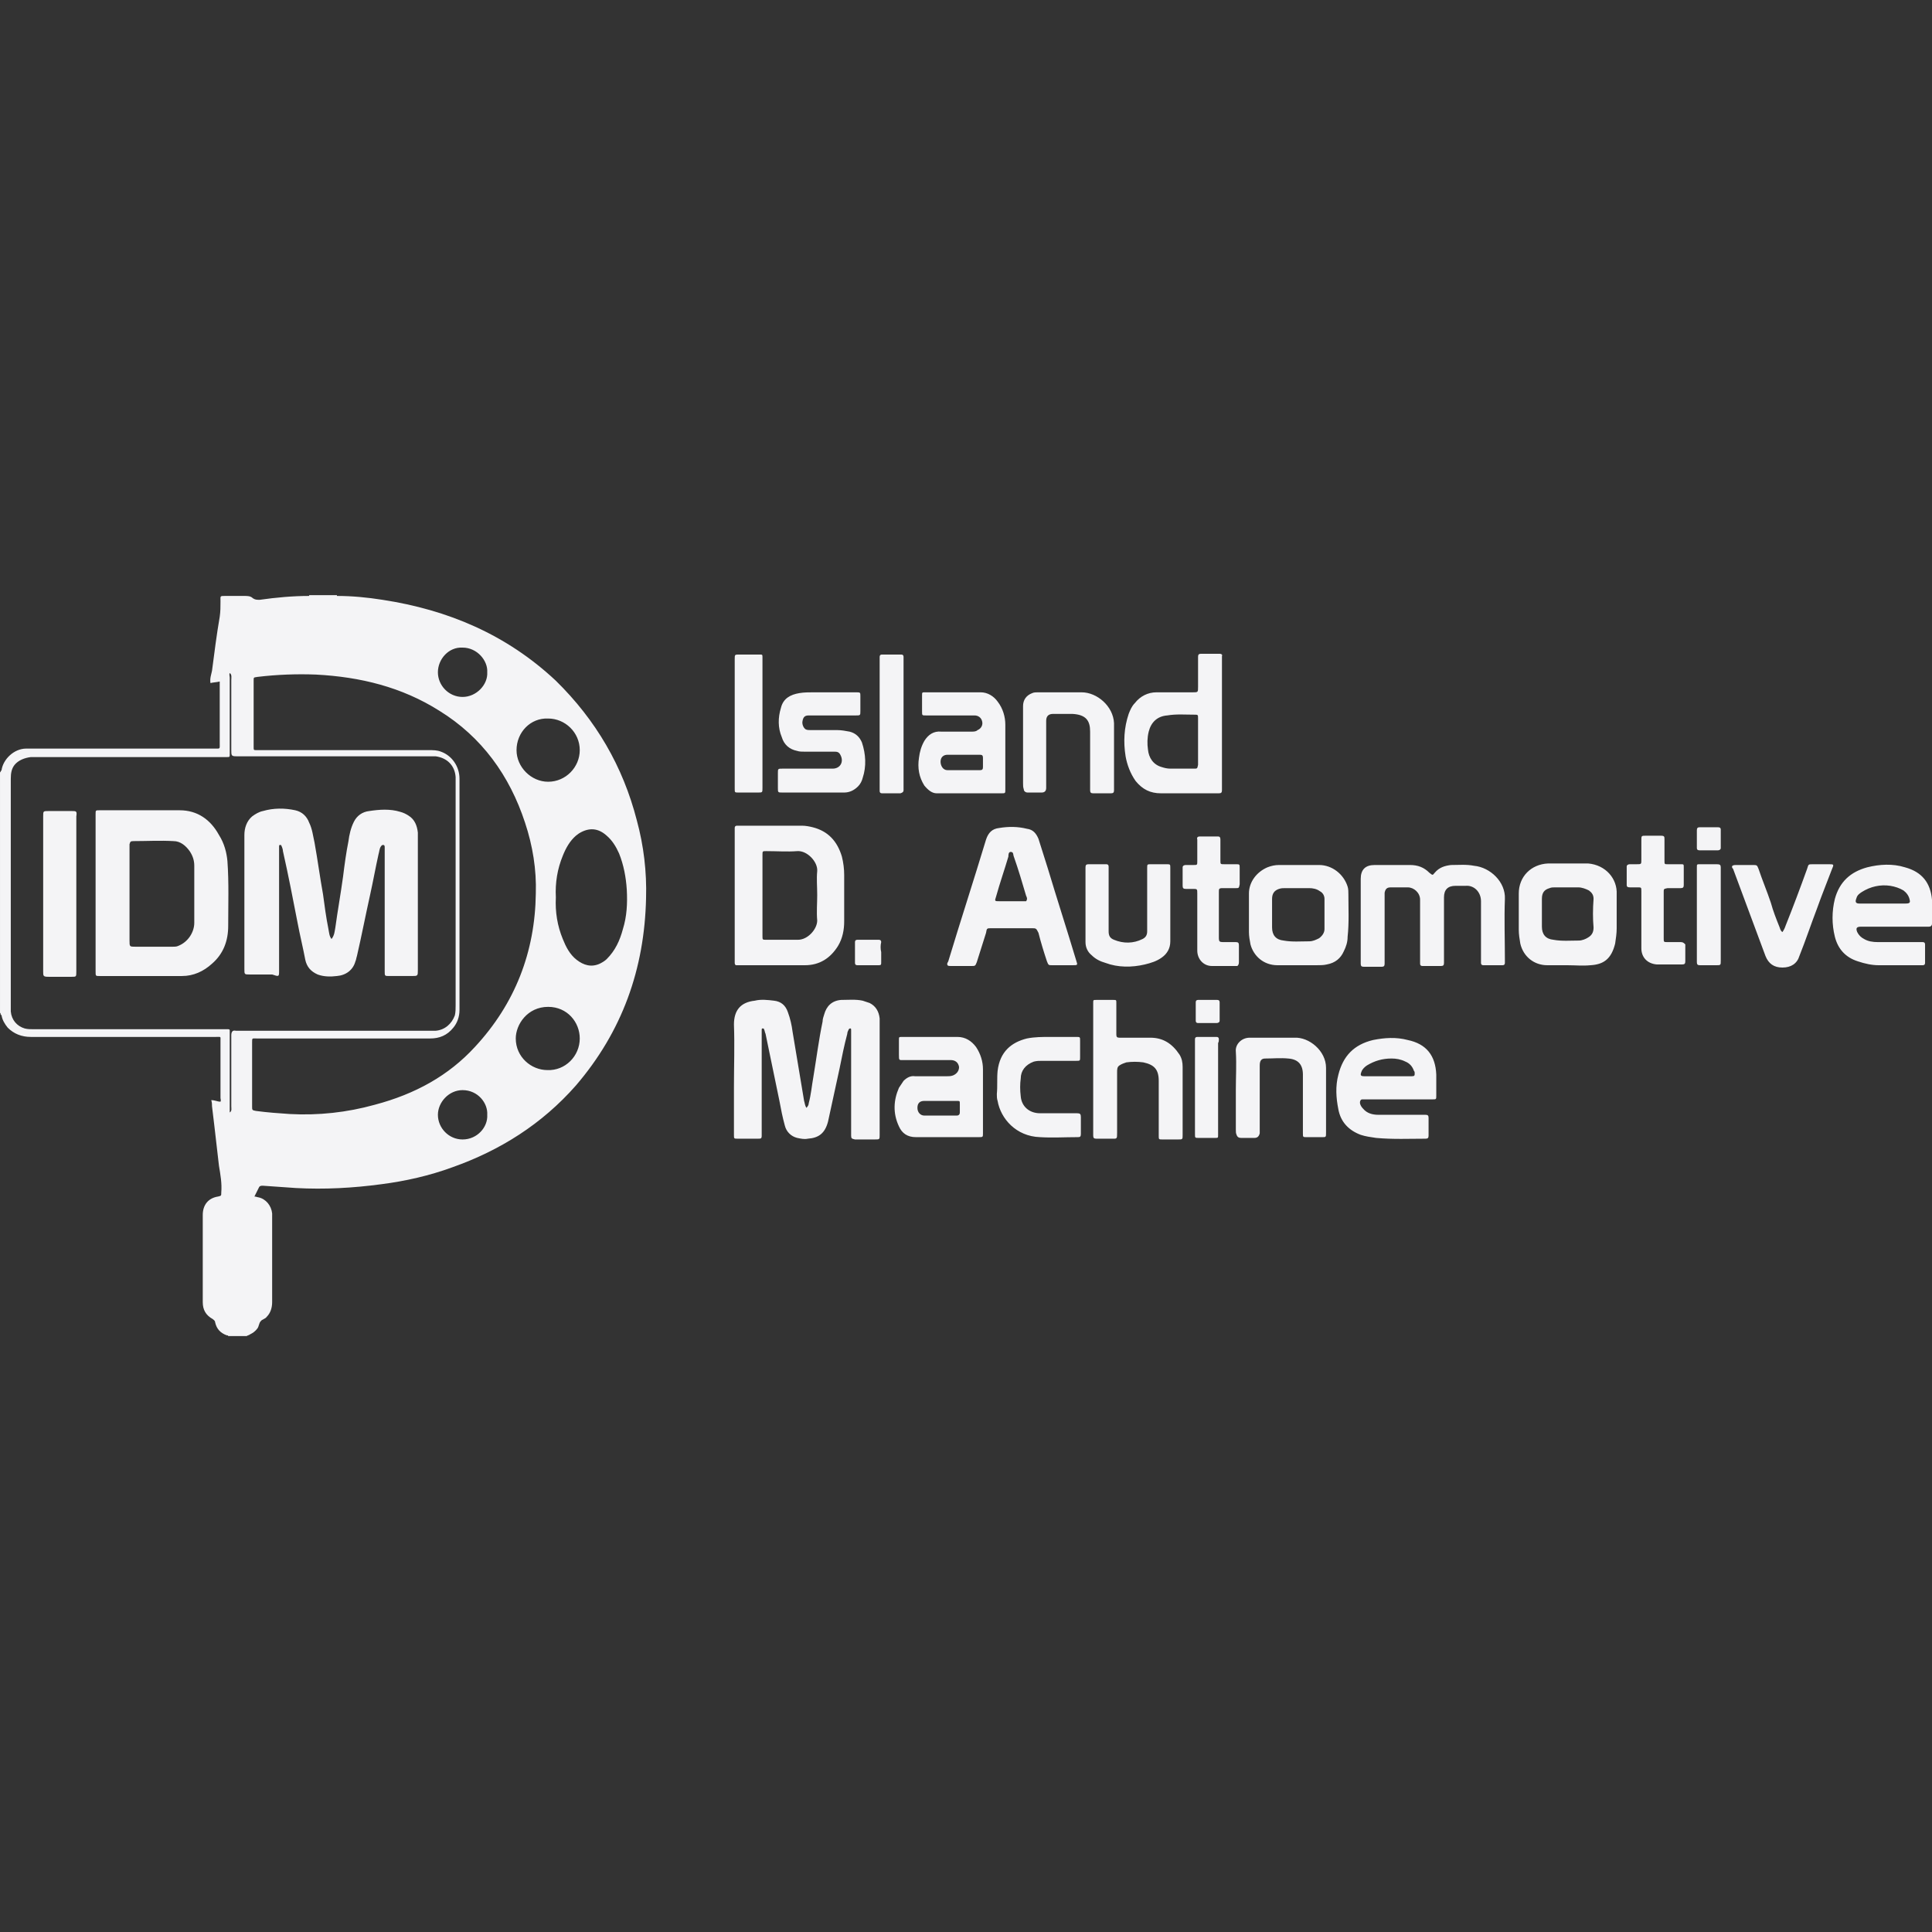 <?xml version="1.0" encoding="utf-8"?>
<!-- Generator: Adobe Illustrator 27.9.0, SVG Export Plug-In . SVG Version: 6.00 Build 0)  -->
<svg version="1.1" id="Layer_1" xmlns:ns6="&#38;ns_ai;"
	 xmlns="http://www.w3.org/2000/svg" xmlns:xlink="http://www.w3.org/1999/xlink" x="0px" y="0px" viewBox="0 0 250.6 250.6"
	 style="enable-background:new 0 0 250.6 250.6;" xml:space="preserve">
<rect x="0" y="0" width="250.6" height="250.6" fill="#333333" stroke="none"/>
<style type="text/css">
	.st0{fill:#F4F4F6;}
</style>
<path class="st0" d="M195.2,116.6c-0.1,2.6,0,5.3,0,7.9c0,0.1,0,0.3,0,0.4c0,0.2-0.1,0.3-0.3,0.3c-0.8,0-1.6,0-2.5,0
	c-0.2,0-0.3-0.1-0.3-0.3c0-0.2,0-0.3,0-0.5c0-2.5,0-5,0-7.5c0-1.2-0.9-2.1-2-2c-0.4,0-0.9,0-1.3,0c-1,0-1.5,0.5-1.5,1.5
	c0,2.7,0,5.3,0,8c0,0.2,0,0.3,0,0.5c0,0.3-0.1,0.4-0.4,0.4c-0.8,0-1.6,0-2.4,0c-0.2,0-0.3-0.1-0.3-0.3c0-0.4,0-0.8,0-1.2
	c0-2.4,0-4.7,0-7.1c0-0.9-0.8-1.6-1.6-1.6c-0.7,0-1.5,0-2.2,0c-0.5,0-0.7,0.2-0.8,0.7c0,0.2,0,0.3,0,0.5c0,2.8,0,5.5,0,8.3
	c0,0.1,0,0.3,0,0.4c0,0.3-0.1,0.4-0.4,0.4c-0.8,0-1.5,0-2.3,0c-0.3,0-0.4-0.1-0.4-0.4c0-0.9,0-1.8,0-2.8c0-1,0-1.9,0-2.9
	c0-1.8,0-3.5,0-5.3c0-1.2,0.6-1.8,1.8-1.8c1.5,0,3.1,0,4.6,0c1,0,1.8,0.3,2.5,1c0.4,0.3,0.4,0.4,0.7,0c0.6-0.7,1.3-0.9,2.1-1
	c1,0,2-0.1,3,0.1C193.3,112.5,195.3,114.4,195.2,116.6z M148.5,125.1c0.8-0.2,1.5-0.4,2.2-0.9c0.7-0.5,1.1-1.2,1.1-2.1
	c0-1.5,0-3.1,0-4.6c0-1.6,0-3.2,0-4.9c0-0.5,0-0.5-0.5-0.5c-0.7,0-1.3,0-2,0c-0.5,0-0.5,0-0.5,0.5c0,0.1,0,0.2,0,0.3
	c0,2.6,0,5.3,0,7.9c0,0.5-0.2,0.8-0.6,1c-1.2,0.6-2.5,0.6-3.7,0.1c-0.5-0.2-0.7-0.5-0.7-1.1c0-2.7,0-5.3,0-8c0-0.1,0-0.3,0-0.4
	c0-0.2-0.1-0.3-0.3-0.3c-0.8,0-1.5,0-2.3,0c-0.3,0-0.4,0.1-0.4,0.4c0,0.1,0,0.3,0,0.4c0,2.5,0,5,0,7.5c0,0.6,0,1.2,0,1.8
	c0,0.7,0.3,1.3,0.8,1.7c0.5,0.5,1.1,0.8,1.8,1C145,125.5,146.8,125.5,148.5,125.1z M237.2,112.1c-0.7,0-1.3,0-2,0
	c-0.7,0-0.6,0-0.8,0.6c-0.9,2.5-1.8,4.9-2.8,7.4c-0.1,0.3-0.2,0.5-0.4,0.8c-0.3-0.2-0.3-0.5-0.4-0.7c-0.4-1-0.8-2-1.1-3.1
	c-0.5-1.5-1.1-2.9-1.6-4.4c-0.2-0.5-0.2-0.5-0.8-0.5c-0.7,0-1.4,0-2.1,0c-0.2,0-0.3,0-0.5,0.1c-0.1,0.2,0,0.3,0.1,0.4
	c1.4,3.8,2.8,7.5,4.2,11.3c0.4,1,1.1,1.5,2.2,1.5c1.1,0,1.9-0.5,2.2-1.5c0.8-2,1.5-4.1,2.3-6.2c0.6-1.7,1.3-3.4,1.9-5
	C237.9,112.1,237.9,112.1,237.2,112.1z M218,122.2c-0.6,0-1.1,0-1.7,0c-0.5,0-0.5,0-0.5-0.5c0-2,0-4,0-6c0-0.4,0-0.4,0.5-0.5
	c0.6,0,1.1,0,1.7,0c0.3,0,0.4-0.1,0.4-0.4c0-0.8,0-1.5,0-2.3c0-0.4,0-0.4-0.4-0.4c-0.6,0-1.1,0-1.7,0c-0.4,0-0.4,0-0.4-0.5
	c0-0.9,0-1.8,0-2.7c0-0.4,0-0.5-0.5-0.5c-0.6,0-1.3,0-1.9,0c-0.6,0-0.6,0-0.6,0.6c0,0.8,0,1.6,0,2.5c0,0.6,0,0.6-0.6,0.6
	c-0.3,0-0.6,0-0.9,0c-0.2,0-0.4,0.1-0.4,0.3c0,0.8,0,1.6,0,2.4c0,0.2,0.1,0.3,0.4,0.3c0.3,0,0.6,0,1,0c0.5,0,0.5,0,0.5,0.5
	c0,1.2,0,2.5,0,3.7c0,1.2,0,2.4,0,3.7c0,1.2,0.8,2,2,2.1c1.1,0,2.2,0,3.3,0c0.3,0,0.4-0.1,0.4-0.4c0-0.7,0-1.5,0-2.2
	C218.4,122.3,218.3,122.2,218,122.2z M160.7,124.8c0-0.7,0-1.5,0-2.2c0-0.3-0.1-0.4-0.4-0.4c-0.6,0-1.1,0-1.7,0
	c-0.4,0-0.5-0.1-0.5-0.5c0-2,0-4,0-6c0-0.4,0-0.5,0.5-0.5c0.6,0,1.1,0,1.7,0c0.4,0,0.4,0,0.5-0.5c0-0.7,0-1.4,0-2.1
	c0-0.5,0-0.5-0.5-0.5c-0.5,0-1,0-1.5,0c-0.5,0-0.5,0-0.5-0.5c0-0.9,0-1.8,0-2.7c0-0.3-0.1-0.4-0.3-0.4c-0.8,0-1.6,0-2.4,0
	c-0.2,0-0.4,0.1-0.3,0.4c0,0.1,0,0.3,0,0.4c0,0.8,0,1.6,0,2.4c0,0.5,0,0.5-0.5,0.5c-0.3,0-0.7,0-1,0c-0.2,0-0.4,0.1-0.4,0.3
	c0,0.8,0,1.6,0,2.4c0,0.3,0.1,0.4,0.4,0.4c0.3,0,0.6,0,0.9,0c0.6,0,0.6,0,0.6,0.6c0,1.2,0,2.4,0,3.7c0,1.2,0,2.5,0,3.7
	c0,1.1,0.8,2,1.9,2c1.1,0,2.2,0,3.3,0C160.6,125.2,160.7,125.1,160.7,124.8z M222.7,112.1c-0.7,0-1.5,0-2.2,0c-0.4,0-0.4,0-0.4,0.4
	c0,0.1,0,0.3,0,0.4c0,3.4,0,6.8,0,10.2c0,0.6,0,1.1,0,1.7c0,0.3,0.1,0.4,0.4,0.4c0.7,0,1.4,0,2.1,0c0.6,0,0.6,0,0.6-0.6c0-2,0-4,0-6
	c0-0.8,0-1.6,0-2.4c0-1.2,0-2.4,0-3.7C223.2,112.2,223.1,112.1,222.7,112.1z M220.5,110.3c0.8,0,1.6,0,2.3,0c0.2,0,0.4-0.1,0.4-0.3
	c0-0.8,0-1.6,0-2.4c0-0.2-0.1-0.3-0.4-0.3c-0.8,0-1.6,0-2.3,0c-0.3,0-0.4,0.1-0.4,0.4c0,0.4,0,0.8,0,1.1c0,0.4,0,0.8,0,1.2
	C220.1,110.2,220.2,110.3,220.5,110.3z M114.1,132.1c-0.1-0.9-0.5-1.6-1.3-2c-0.3-0.1-0.6-0.2-0.9-0.3c-0.9-0.2-1.9-0.1-2.8-0.1
	c-1.2,0.1-1.9,0.8-2.2,1.9c-0.1,0.3-0.2,0.6-0.2,0.9c-0.5,2.4-0.8,4.8-1.2,7.2c-0.2,1.1-0.3,2.3-0.6,3.4c0,0.2-0.1,0.4-0.3,0.6
	c-0.2-0.3-0.2-0.6-0.3-0.9c-0.5-3-1-6-1.5-9c-0.1-0.8-0.3-1.7-0.6-2.5c-0.3-0.9-0.9-1.4-1.8-1.5c-0.8-0.1-1.7-0.2-2.5,0
	c-1.8,0.2-2.7,1.2-2.7,3.1c0.1,2.7,0,5.4,0,8.1c0,2.1,0,4.2,0,6.2c0,0.5,0,0.5,0.5,0.5c0.9,0,1.8,0,2.6,0c0.4,0,0.5,0,0.5-0.4
	c0-0.1,0-0.3,0-0.4c0-4.3,0-8.5,0-12.8c0-0.2,0-0.3,0-0.5c0-0.1,0-0.2,0.1-0.2c0.1,0,0.2,0,0.2,0.1c0.1,0.2,0.1,0.4,0.2,0.6
	c0.6,2.9,1.2,5.8,1.8,8.7c0.2,1.1,0.4,2.1,0.7,3.2c0.2,0.8,0.8,1.4,1.6,1.6c0.5,0.1,0.9,0.2,1.4,0.1c1.4-0.1,2.2-0.7,2.6-2.2
	c0.5-2.3,1-4.6,1.5-6.9c0.3-1.5,0.6-3,1-4.5c0-0.2,0.1-0.4,0.2-0.6c0.1-0.1,0.1-0.1,0.2-0.1c0.1,0,0.1,0.1,0.1,0.2
	c0,0.2,0,0.4,0,0.6c0,4.2,0,8.4,0,12.7c0,0.1,0,0.3,0,0.4c0,0.4,0.1,0.4,0.5,0.5c0.9,0,1.7,0,2.6,0c0.6,0,0.6,0,0.6-0.6
	c0-0.1,0-0.1,0-0.2c0-4.8,0-9.5,0-14.3C114.1,132.4,114.1,132.2,114.1,132.1z M149.2,134.6c-1.3,0-2.7,0-4,0c-0.3,0-0.4-0.1-0.4-0.4
	c0-0.3,0-0.7,0-1c0-1,0-2.1,0-3.1c0-0.4,0-0.4-0.4-0.4c-0.7,0-1.5,0-2.2,0c-0.4,0-0.4,0-0.4,0.4c0,0.1,0,0.2,0,0.3
	c0,2.7,0,5.5,0,8.2c0,2.8,0,5.5,0,8.3c0,0.1,0,0.3,0,0.4c0,0.3,0.1,0.4,0.4,0.4c0.6,0,1.3,0,1.9,0c0.8,0,0.8,0.1,0.8-0.8
	c0-2.6,0-5.2,0-7.8c0-0.4,0-0.7,0.3-0.9c0.3-0.2,0.6-0.3,0.9-0.4c0.7-0.1,1.5-0.1,2.2,0c1.4,0.3,2,0.9,2,2.4c0,1.6,0,3.1,0,4.7
	c0,0.8,0,1.6,0,2.4c0,0.5,0,0.5,0.5,0.5c0.7,0,1.3,0,2,0c0.6,0,0.6,0,0.6-0.6c0-2.9,0-5.9,0-8.8c0-0.6-0.1-1.1-0.4-1.6
	C152,135.3,150.8,134.6,149.2,134.6z M167.9,134.6c-1.9,0-3.9,0-5.8,0c-1.1,0-1.9,0.9-1.8,1.8c0.1,1.7,0,3.3,0,5c0,1.7,0,3.4,0,5.1
	c0,0.3,0,0.5,0.1,0.7c0.1,0.3,0.3,0.4,0.6,0.4c0.6,0,1.1,0,1.7,0c0.4,0,0.6-0.2,0.7-0.6c0-0.2,0-0.4,0-0.6c0-2.7,0-5.5,0-8.2
	c0-0.6,0.2-0.9,0.7-0.9c1,0,2-0.1,3,0c1.3,0.1,1.9,0.8,1.9,2.1c0,0.9,0,1.8,0,2.7c0,1.6,0,3.3,0,4.9c0,0.5,0,0.5,0.5,0.5
	c0.7,0,1.3,0,2,0c0.5,0,0.5,0,0.5-0.6c0-2.8,0-5.6,0-8.4C172,136.3,169.8,134.5,167.9,134.6z M134.1,137.7c0.4-0.1,0.7-0.1,1.1-0.1
	c1.5,0,2.9,0,4.4,0c0.5,0,0.5,0,0.5-0.5c0-0.7,0-1.4,0-2.1c0-0.5,0-0.5-0.5-0.5c-0.8,0-1.7,0-2.5,0c-0.3,0-0.6,0-0.9,0
	c-1,0-2,0-3,0.2c-2,0.5-3.5,1.7-3.8,4.2c-0.1,1,0,2-0.1,3c0,0.3,0,0.6,0.1,0.9c0.4,2.3,2.4,4.6,5.5,4.7c1.6,0.1,3.2,0,4.8,0
	c0.4,0,0.5,0,0.5-0.5c0-0.7,0-1.4,0-2.1c0-0.4-0.1-0.5-0.5-0.5c-0.1,0-0.2,0-0.3,0c-1.5,0-3,0-4.5,0c-1.4,0-2.4-0.9-2.5-2.2
	c-0.1-0.8-0.1-1.6,0-2.3C132.4,138.9,133,138.1,134.1,137.7z M158.1,134.8c0-0.2-0.1-0.3-0.3-0.3c-0.8,0-1.6,0-2.5,0
	c-0.2,0-0.3,0.1-0.3,0.3c0,0.1,0,0.3,0,0.4c0,1.9,0,3.9,0,5.8c0,0.7,0,1.4,0,2.1c0,1.3,0,2.7,0,4c0,0.5,0,0.5,0.5,0.5
	c0.7,0,1.4,0,2.1,0c0.4,0,0.4,0,0.4-0.4c0-0.1,0-0.2,0-0.2c0-3.9,0-7.8,0-11.7C158.1,135.1,158.1,135,158.1,134.8z M157.8,132.7
	c0.2,0,0.4-0.1,0.4-0.3c0-0.8,0-1.6,0-2.4c0-0.2-0.1-0.3-0.3-0.3c-0.8,0-1.6,0-2.5,0c-0.2,0-0.3,0.1-0.3,0.3c0,0.8,0,1.6,0,2.4
	c0,0.2,0.1,0.3,0.3,0.3c0.4,0,0.8,0,1.2,0c0,0,0,0,0,0C157,132.7,157.4,132.7,157.8,132.7z M101.5,102.8c1.3,0,2.6,0,4,0
	c1.3,0,2.7,0,4,0c0.7,0,1.3-0.3,1.8-0.8c0.3-0.3,0.5-0.7,0.6-1.1c0.5-1.5,0.4-3.1-0.1-4.6c-0.3-0.7-0.8-1.2-1.6-1.4
	c-0.5-0.1-1.1-0.2-1.6-0.2c-1.2,0-2.3,0-3.5,0c-0.2,0-0.4,0-0.6-0.1c-0.3-0.2-0.5-0.7-0.4-1.1c0.1-0.5,0.3-0.7,0.8-0.7
	c0.1,0,0.3,0,0.4,0c1.9,0,3.8,0,5.7,0c0.6,0,0.6,0,0.6-0.6c0-0.6,0-1.3,0-1.9c0-0.5,0-0.5-0.6-0.5c-1.8,0-3.7,0-5.5,0
	c-0.6,0-1.2,0-1.8,0.1c-1.2,0.2-2.1,0.7-2.4,1.9c-0.4,1.3-0.4,2.6,0.1,3.8c0.3,1,1,1.6,2,1.8c0.3,0.1,0.6,0.1,1,0.1
	c1.3,0,2.5,0,3.8,0c0.3,0,0.6,0,0.8,0.4c0.5,0.9,0,1.8-1,1.8c-0.2,0-0.4,0-0.6,0c-2,0-3.9,0-5.9,0c-0.6,0-0.6,0-0.6,0.6
	c0,0.6,0,1.3,0,1.9C100.9,102.8,100.9,102.8,101.5,102.8z M133.3,102.8c0.6,0,1.2,0,1.8,0c0.4,0,0.6-0.2,0.6-0.6c0-0.2,0-0.3,0-0.5
	c0-2.7,0-5.5,0-8.2c0-0.6,0.3-0.9,0.9-0.9c0.8,0,1.7,0,2.5,0c1.8,0.1,2.3,0.9,2.3,2.3c0,2.4,0,4.8,0,7.2c0,0.1,0,0.3,0,0.4
	c0,0.3,0.1,0.4,0.4,0.4c0.8,0,1.5,0,2.3,0c0.3,0,0.4-0.1,0.4-0.4c0-0.1,0-0.3,0-0.4c0-2.6,0-5.2,0-7.7c0-0.2,0-0.4,0-0.6
	c-0.1-2.2-2.2-4-4.2-4c-1.9,0-3.8,0-5.7,0c-0.2,0-0.5,0-0.7,0.1c-0.8,0.3-1.2,0.9-1.2,1.7c0,1.7,0,3.4,0,5.1c0,1.6,0,3.3,0,4.9
	c0,0.3,0,0.5,0.1,0.8C132.8,102.6,133,102.8,133.3,102.8z M95.3,102.3c0,0.5,0,0.5,0.5,0.5c0.8,0,1.6,0,2.5,0c0.6,0,0.6,0,0.6-0.6
	c0-0.1,0-0.1,0-0.2c0-5.5,0-11,0-16.4c0-0.1,0-0.2,0-0.3c0-0.4,0-0.4-0.4-0.4c-0.9,0-1.8,0-2.6,0c-0.6,0-0.6,0-0.6,0.6
	c0,0.1,0,0.2,0,0.3c0,2.7,0,5.4,0,8.1C95.3,96.6,95.3,99.5,95.3,102.3z M117.2,102.5c0-0.1,0-0.2,0-0.3c0-5.5,0-11.1,0-16.6
	c0-0.1,0-0.3,0-0.4c0-0.2-0.1-0.3-0.3-0.3c-0.8,0-1.6,0-2.5,0c-0.2,0-0.3,0.1-0.3,0.3c0,0.1,0,0.3,0,0.4c0,2.8,0,5.5,0,8.3
	c0,2.7,0,5.5,0,8.2c0,0.2,0,0.3,0,0.5c0,0.2,0.1,0.3,0.3,0.3c0.8,0,1.6,0,2.4,0C117.1,102.8,117.2,102.7,117.2,102.5z M114.3,122.2
	c0-0.2-0.1-0.3-0.3-0.3c-0.9,0-1.8,0-2.8,0c-0.2,0-0.3,0.1-0.3,0.3c0,0.9,0,1.8,0,2.7c0,0.2,0.1,0.3,0.3,0.3c0.9,0,1.8,0,2.8,0
	c0.3,0,0.3-0.1,0.3-0.4c0-0.4,0-0.9,0-1.3C114.2,123.1,114.2,122.6,114.3,122.2z M36.2,125.9c0-5.2,0-10.3,0-15.5c0-0.2,0-0.4,0-0.6
	c0-0.1,0-0.2,0.1-0.2c0.1,0,0.2,0,0.2,0.1c0.1,0.2,0.2,0.5,0.2,0.7c0.7,3.1,1.3,6.2,1.9,9.3c0.3,1.6,0.7,3.2,1,4.8
	c0.2,0.9,0.7,1.5,1.6,1.9c0.8,0.3,1.7,0.3,2.5,0.2c1.2-0.1,2.1-0.8,2.4-1.9c0.1-0.2,0.1-0.4,0.2-0.7c0.6-2.6,1.1-5.2,1.7-7.9
	c0.4-1.8,0.7-3.5,1.1-5.3c0.1-0.3,0.1-0.7,0.3-1c0.1-0.1,0.1-0.2,0.3-0.2c0.2,0,0.2,0.2,0.2,0.3c0,0.2,0,0.4,0,0.6
	c0,5.2,0,10.3,0,15.5c0,0.6,0,0.6,0.6,0.6c1,0,1.9,0,2.9,0c0.8,0,0.8,0,0.8-0.8c0-5.7,0-11.4,0-17.1c0-0.2,0-0.5,0-0.7
	c-0.1-0.9-0.4-1.7-1.2-2.2c-0.3-0.2-0.7-0.4-1.1-0.5c-1.3-0.4-2.7-0.3-4-0.1c-0.9,0.1-1.6,0.6-2,1.4c-0.4,0.8-0.6,1.7-0.7,2.5
	c-0.3,1.5-0.5,3-0.7,4.6c-0.3,2.2-0.7,4.4-1,6.6c-0.1,0.5-0.1,1-0.5,1.5c-0.3-0.4-0.3-0.8-0.4-1.3c-0.3-1.5-0.5-3-0.7-4.5
	c-0.4-2.2-0.7-4.5-1.1-6.7c-0.2-0.9-0.3-1.8-0.7-2.6c-0.3-0.8-0.9-1.4-1.8-1.6c-1.4-0.3-2.8-0.3-4.2,0.1c-0.5,0.1-1,0.4-1.4,0.7
	c-0.7,0.6-1,1.5-1,2.4c0,3.6,0,7.2,0,10.8c0,2.2,0,4.4,0,6.6c0,0.7,0,0.7,0.7,0.7c1,0,1.9,0,2.9,0C36.2,126.7,36.2,126.7,36.2,125.9
	z M9.3,105.2c-1,0-2,0-3,0c-0.7,0-0.7,0-0.7,0.7c0,3.3,0,6.6,0,10c0,3.4,0,6.8,0,10.1c0,0.6,0,0.7,0.7,0.7c1,0,2,0,3,0
	c0.6,0,0.6,0,0.6-0.7c0-1.8,0-3.6,0-5.4c0-4.9,0-9.8,0-14.7C10,105.2,9.9,105.2,9.3,105.2z M133.8,120.4c-1.7,0-3.5,0-5.2,0
	c-0.6,0-0.6,0-0.7,0.6c-0.4,1.3-0.8,2.5-1.2,3.8c-0.2,0.5-0.2,0.5-0.7,0.5c-0.9,0-1.8,0-2.7,0c-0.2,0-0.3,0-0.4-0.1
	c-0.1-0.2,0-0.3,0.1-0.5c1.6-5.3,3.3-10.5,4.9-15.8c0.3-0.9,0.8-1.4,1.7-1.5c1.2-0.2,2.4-0.2,3.6,0.1c0.8,0.1,1.2,0.6,1.5,1.3
	c0.4,1.3,0.8,2.5,1.2,3.8c1.2,4,2.5,8,3.7,12c0.2,0.6,0.2,0.6-0.5,0.6c-0.9,0-1.7,0-2.6,0c-0.5,0-0.5,0-0.7-0.5
	c-0.4-1.2-0.8-2.5-1.1-3.7C134.4,120.4,134.4,120.4,133.8,120.4z M133.1,116.2c-0.5-1.7-1-3.4-1.6-5.1c-0.1-0.2,0-0.6-0.4-0.6
	c-0.3,0-0.3,0.4-0.3,0.6c-0.5,1.7-1.1,3.4-1.6,5.2c-0.2,0.6-0.2,0.6,0.5,0.6c0.7,0,1.5,0,2.2,0c0.4,0,0.8,0,1.2,0
	C133.3,116.6,133.2,116.4,133.1,116.2z M209.7,116c0,1.5,0,2.9,0,4.4c0,0.7-0.1,1.3-0.2,2c-0.5,2-1.5,2.7-3.2,2.8c-1,0.1-2,0-3,0
	c0,0,0,0,0,0c-0.9,0-1.8,0-2.6,0c-1.7,0-3.1-1.1-3.5-2.8c-0.1-0.6-0.2-1.2-0.2-1.8c0-1.6,0-3.1,0-4.7c0-2.2,1.6-3.8,3.8-3.9
	c1.7,0,3.5,0,5.2,0C208.3,112.2,209.8,114,209.7,116z M206.7,116.6c0-0.5-0.2-0.8-0.6-1.1c-0.4-0.2-0.9-0.4-1.4-0.4c-1,0-2,0-3,0
	c-0.2,0-0.5,0-0.7,0.1c-0.7,0.2-1,0.6-1,1.4c0,0.6,0,1.2,0,1.8c0,0.6,0,1.2,0,1.8c0,1,0.5,1.6,1.5,1.7c1.1,0.2,2.2,0.1,3.3,0.1
	c0.4,0,0.9-0.2,1.2-0.4c0.5-0.3,0.7-0.7,0.7-1.3C206.6,119.2,206.6,117.9,206.7,116.6z M172.1,125.1c-0.4,0.1-0.9,0.1-1.4,0.1
	c-0.8,0-1.6,0-2.4,0c0,0,0,0,0,0c-0.9,0-1.8,0-2.6,0c-1.8,0-3.1-1.2-3.5-2.7c-0.1-0.5-0.2-1.1-0.2-1.6c0-1.7,0-3.4,0-5
	c0-1.5,1-2.8,2.4-3.4c0.5-0.2,1-0.3,1.5-0.3c1.7,0,3.4,0,5.2,0c1.7,0,3.2,1.2,3.7,2.8c0.1,0.3,0.1,0.7,0.1,1c0,1.8,0.1,3.7-0.1,5.5
	c0,0.7-0.2,1.3-0.5,1.9C173.9,124.3,173.2,124.9,172.1,125.1z M171.8,116.6c0-0.4-0.2-0.8-0.6-1c-0.4-0.3-0.9-0.4-1.4-0.4
	c-1,0-2.1,0-3.1,0c-0.3,0-0.5,0-0.8,0.1c-0.6,0.2-0.9,0.6-0.9,1.3c0,0.6,0,1.3,0,1.9c0,0.6,0,1.2,0,1.8c0,1,0.5,1.6,1.5,1.7
	c1.1,0.2,2.2,0.1,3.3,0.1c0.5,0,0.9-0.2,1.3-0.4c0.4-0.3,0.7-0.7,0.7-1.2C171.8,119.2,171.8,117.9,171.8,116.6z M127.5,138.7
	c0,1.5,0,3,0,4.5c0,1.3,0,2.6,0,3.8c0,0.5,0,0.5-0.6,0.5c-1.4,0-2.8,0-4.2,0c-1.3,0-2.6,0-3.9,0c-1.1,0-1.8-0.5-2.2-1.4
	c-0.8-1.7-0.7-3.4,0-5c0.2-0.3,0.4-0.6,0.6-0.9c0.4-0.4,0.9-0.7,1.5-0.6c1.4,0,2.7,0,4.1,0c0.3,0,0.5,0,0.8-0.1
	c0.5-0.2,0.8-0.6,0.8-1.1c-0.1-0.6-0.5-0.9-1.1-0.9c-2,0-4,0-6,0c-0.7,0-0.7,0.1-0.7-0.7c0-0.6,0-1.3,0-1.9c0-0.4,0-0.4,0.4-0.4
	c2.4,0,4.8,0,7.2,0c1,0,1.8,0.5,2.4,1.3C127.2,136.7,127.5,137.7,127.5,138.7z M124.5,144.3c0-0.4,0-0.8,0-1.1c0-0.4,0-0.4-0.4-0.4
	c-0.7,0-1.4,0-2.1,0c-0.7,0-1.4,0-2.1,0c-0.6,0-0.9,0.3-0.9,0.9c0,0.6,0.4,1,0.9,1c1.4,0,2.8,0,4.2,0
	C124.4,144.7,124.5,144.5,124.5,144.3z M146,98.1c-0.3-1.9-0.2-3.7,0.4-5.5c0.2-0.5,0.4-1,0.8-1.4c0.7-0.9,1.7-1.4,2.8-1.4
	c0.2,0,0.4,0,0.6,0c1.4,0,2.7,0,4.1,0c0.7,0,0.7,0,0.7-0.7c0-1.2,0-2.4,0-3.6c0-0.1,0-0.2,0-0.3c0-0.3,0.1-0.4,0.4-0.4
	c0.8,0,1.6,0,2.4,0c0.2,0,0.4,0.1,0.3,0.3c0,0.1,0,0.3,0,0.4c0,2.8,0,5.5,0,8.3s0,5.5,0,8.3c0,0.1,0,0.3,0,0.4
	c0,0.3-0.1,0.4-0.4,0.4c-0.1,0-0.2,0-0.3,0c-2.4,0-4.8,0-7.2,0c-1.4,0-2.4-0.5-3.3-1.6C146.6,100.3,146.2,99.2,146,98.1z
	 M148.9,97.2c0.1,1.1,0.7,2,1.8,2.3c0.3,0.1,0.7,0.2,1.1,0.2c1,0,2.1,0,3.1,0c0.4,0,0.4,0,0.5-0.5c0-1,0-2,0-3c0-1,0-2,0-3
	c0-0.5,0-0.5-0.5-0.5c-1.2,0-2.3-0.1-3.5,0.1c-1.3,0.1-2.1,0.9-2.4,2.1C148.8,95.7,148.8,96.5,148.9,97.2z M119.9,101.9
	c-0.7-1.1-0.9-2.3-0.7-3.6c0.1-0.8,0.3-1.5,0.7-2.2c0.5-0.8,1.2-1.3,2.2-1.2c1.3,0,2.6,0,3.9,0c0.3,0,0.6,0,0.8-0.2
	c0.5-0.2,0.7-0.7,0.6-1.1c-0.1-0.5-0.5-0.8-1-0.8c-0.8,0-1.5,0-2.3,0c-1.3,0-2.6,0-4,0c-0.5,0-0.5,0-0.5-0.5c0-0.7,0-1.4,0-2.1
	c0-0.4,0-0.4,0.4-0.4c2.4,0,4.8,0,7.2,0c0.9,0,1.7,0.5,2.2,1.2c0.7,0.9,1,2,1,3c0,2.8,0,5.6,0,8.4c0,0.5,0,0.5-0.5,0.5
	c-1.4,0-2.9,0-4.3,0c-1.4,0-2.7,0-4.1,0C120.9,102.9,120.4,102.5,119.9,101.9z M122,98.8c0,0.5,0.3,1.1,0.9,1.1c1.4,0,2.8,0,4.2,0
	c0.3,0,0.4-0.1,0.4-0.4c0-0.4,0-0.8,0-1.2c0-0.3-0.1-0.4-0.4-0.4c-0.7,0-1.4,0-2.1,0c-0.7,0-1.4,0-2.1,0
	C122.4,97.9,122,98.2,122,98.8z M95.3,124.9c0-0.1,0-0.3,0-0.4c0-2.8,0-5.5,0-8.3c0-2.8,0-5.5,0-8.3c0-0.2,0-0.3,0-0.5
	c0-0.2,0.1-0.3,0.3-0.3c0.1,0,0.2,0,0.3,0c2.7,0,5.4,0,8.1,0c0.5,0,1,0.1,1.4,0.2c2,0.5,3.2,1.8,3.8,3.8c0.2,0.8,0.3,1.6,0.3,2.4
	c0,2,0,4,0,6c0,1.1-0.2,2.2-0.8,3.2c-1,1.6-2.4,2.5-4.3,2.5c-2.9,0-5.8,0-8.7,0c-0.1,0-0.1,0-0.2,0
	C95.4,125.2,95.3,125.1,95.3,124.9z M98.9,121.4c0,0.5,0,0.5,0.5,0.5c1.4,0,2.7,0,4.1,0c1.3,0,2.5-1.4,2.5-2.5c-0.1-1.1,0-2.2,0-3.3
	c0-1.1-0.1-2.1,0-3.1c0.1-1.2-1.3-2.7-2.6-2.6c-1.3,0.1-2.6,0-4,0c-0.5,0-0.5,0-0.5,0.5C98.9,114.5,98.9,118,98.9,121.4z
	 M82.6,106.4c0.9,3.3,1.3,6.7,1.2,10.1c-0.2,9.2-3.1,17.3-9.1,24.3c-4.4,5-9.8,8.4-16,10.6c-3,1.1-6.1,1.8-9.2,2.2
	c-3.7,0.5-7.4,0.7-11.1,0.5c-1.4-0.1-2.9-0.2-4.3-0.3c-0.2,0-0.4,0-0.5,0.2c-0.2,0.4-0.4,0.8-0.6,1.2c0.2,0,0.4,0.1,0.5,0.1
	c1,0.2,1.7,1.1,1.8,2.1c0,0.1,0,0.3,0,0.4c0,3.7,0,7.4,0,11.1c0,0.7-0.2,1.4-0.7,1.9c-0.2,0.3-0.6,0.3-0.8,0.6
	c-0.2,0.2-0.2,0.6-0.4,0.9c-0.3,0.4-0.6,0.6-1,0.8c-0.1,0.1-0.3,0.1-0.4,0.2c-0.8,0-1.6,0-2.4,0c0-0.1-0.1-0.1-0.2-0.1
	c-0.8-0.3-1.3-0.8-1.5-1.7c0-0.2-0.2-0.3-0.3-0.4c-0.9-0.5-1.3-1.2-1.3-2.2c0-3.8,0-7.6,0-11.3c0-1.3,0.7-2.2,2-2.4
	c0.4-0.1,0.4-0.1,0.4-0.5c0.1-1.2-0.1-2.3-0.3-3.5c-0.2-1.7-0.4-3.4-0.6-5.2c-0.1-0.8-0.2-1.7-0.3-2.5c0-0.2,0-0.5-0.1-0.8
	c0.5,0,0.8,0.2,1.2,0.2c0.1-0.2,0-0.3,0-0.5c0-2.5,0-4.9,0-7.4c0-0.6,0.1-0.5-0.6-0.5c-5.3,0-10.6,0-15.9,0c-2.7,0-5.4,0-8.1,0
	c-1.2,0-2.2-0.4-3-1.2c-0.4-0.5-0.7-1-0.8-1.6c-0.1-0.1-0.2-0.2-0.1-0.3c0,0-0.1,0-0.1,0c0-10.4,0-20.8,0-31.2
	c0.1-0.1,0.1-0.2,0.2-0.3c0.2-1.4,1.6-2.8,3.2-2.8c0.3,0,0.5,0,0.8,0c7.9,0,15.7,0,23.6,0c0.8,0,0.7,0.1,0.7-0.7c0-2.4,0-4.9,0-7.3
	c0-0.2,0-0.4,0-0.7c-0.4,0.1-0.8,0.1-1.2,0.2c-0.1-0.6,0.1-1.1,0.2-1.6c0.3-2.3,0.6-4.7,1-7c0.1-0.7,0.1-1.3,0.1-2
	c0-0.7-0.1-0.7,0.6-0.7c0.8,0,1.7,0,2.5,0c0.4,0,0.8,0,1.1,0.3c0.3,0.2,0.5,0.2,0.9,0.2c2.1-0.3,4.3-0.5,6.4-0.5c0,0,0-0.1,0-0.1
	c1.2,0,2.4,0,3.6,0c0,0,0,0.1,0,0.1c2,0,4,0.2,5.9,0.5c8.5,1.3,16.1,4.5,22.5,10.5C77.3,93.4,80.8,99.4,82.6,106.4z M67,97.3
	c0,2.2,1.9,4.1,4.1,4.1c2.3,0,4.1-1.9,4.1-4.1c0-2.3-1.9-4.1-4.1-4.1C68.8,93.1,67,95,67,97.3z M56.8,87.2c0,1.7,1.4,3.2,3.2,3.2
	c1.8,0,3.3-1.6,3.2-3.2c0.1-1.5-1.3-3.2-3.2-3.2C58.2,83.9,56.8,85.5,56.8,87.2z M33.3,133.7c7.4,0,14.9,0,22.3,0c0.3,0,0.6,0,0.9,0
	c1.2-0.1,2.1-0.9,2.5-2c0.1-0.4,0.1-0.9,0.1-1.3c0-9.6,0-19.2,0-28.9c0-0.2,0-0.5,0-0.7c-0.1-1.5-1.1-2.5-2.6-2.7
	c-0.3,0-0.6,0-0.9,0c-6.2,0-12.3,0-18.5,0c-1.7,0-3.3,0-5,0c-0.5,0-0.9,0-1.4,0c-0.7,0-0.7-0.1-0.7-0.8c0-0.2,0-0.3,0-0.5
	c0-2.9,0-5.8,0-8.6c0-0.3,0.1-0.7-0.2-0.9c-0.1,0.2,0,0.4,0,0.6c0,3.3,0,6.6,0,9.9c0,0.4,0,0.4-0.4,0.4c-0.1,0-0.3,0-0.4,0
	c-8.2,0-16.4,0-24.5,0c-0.2,0-0.3,0-0.5,0c-0.8,0.1-1.6,0.4-2.1,1c-0.4,0.5-0.5,1.1-0.5,1.8c0,9.9,0,19.8,0,29.7c0,0.2,0,0.3,0,0.5
	c0.1,1.1,0.8,1.9,1.8,2.2c0.4,0.1,0.7,0.1,1.1,0.1c8.3,0,16.5,0,24.8,0c0.2,0,0.3,0,0.5,0c0.2,0,0.2,0.1,0.2,0.2c0,0.2,0,0.3,0,0.5
	c0,3.2,0,6.3,0,9.5c0,0.2,0,0.4,0,0.6c0.3-0.2,0.2-0.5,0.2-0.8c0-2,0-4,0-5.9c0-1.1,0-2.2,0-3.3c0-0.5,0.2-0.7,0.6-0.6
	c0.5,0,1,0,1.5,0C32.4,133.7,32.8,133.7,33.3,133.7z M61.6,135.8c5.2-5.6,7.8-12.3,7.9-19.9c0.1-3.1-0.4-6.2-1.4-9.2
	c-2-6.1-5.6-11.1-11.1-14.5c-4.9-3.1-10.3-4.4-16-4.7c-2.5-0.1-5.1,0-7.6,0.3c-0.5,0.1-0.5,0-0.5,0.5c0,1.2,0,2.4,0,3.6
	c0,1.7,0,3.3,0,5c0,0.4,0,0.4,0.4,0.4c0.6,0,1.1,0,1.7,0c6.9,0,13.8,0,20.6,0c0.6,0,1.1,0,1.6,0.2c1.4,0.5,2.4,1.9,2.4,3.5
	c0,5,0,10,0,15c0,2.7,0,5.4,0,8.1c0,2.3,0,4.6,0,6.9c0,0.9-0.3,1.7-0.8,2.3c-0.8,1-1.8,1.4-3,1.4c-1.5,0-2.9,0-4.4,0
	c-6,0-12,0-18.1,0c-0.6,0-0.6-0.1-0.6,0.5c0,2.8,0,5.5,0,8.3c0,0.5,0,0.5,0.5,0.6c1.5,0.2,2.9,0.3,4.4,0.4c3.7,0.2,7.4-0.2,11-1.2
	C53.9,141.9,58.2,139.5,61.6,135.8z M63.2,144.6c0.1-1.5-1.2-3.2-3.2-3.2c-1.8,0-3.2,1.6-3.2,3.2c0,1.7,1.4,3.2,3.2,3.2
	C61.9,147.8,63.3,146.2,63.2,144.6z M75.2,134.7c0-2.1-1.6-4.1-4.1-4.1c-2.7,0-4.2,2.3-4.2,4.1c0,2.4,2,4.1,4.1,4.1
	C73.3,138.9,75.2,137,75.2,134.7z M81.3,115.4c-0.1-1.6-0.4-3.2-1-4.7c-0.4-0.9-0.9-1.7-1.6-2.3c-1.1-1-2.3-1.1-3.6-0.3
	c-0.1,0.1-0.3,0.2-0.4,0.3c-0.8,0.7-1.3,1.6-1.7,2.6c-0.7,1.7-1,3.5-0.9,5.4c-0.1,1.9,0.2,3.7,0.9,5.4c0.4,1,0.9,2,1.8,2.7
	c0.9,0.7,1.9,1,3,0.5c0.4-0.2,0.7-0.4,0.9-0.6c1.1-1.1,1.7-2.4,2.1-3.9C81.3,118.9,81.4,117.2,81.3,115.4z M29.5,111.7
	c0.2,2.8,0.1,5.6,0.1,8.4c0,1.9-0.6,3.6-2.1,4.9c-1.1,1-2.4,1.6-3.9,1.6c-3.6,0-7.1,0-10.7,0c-0.5,0-0.5,0-0.5-0.6
	c0-3.4,0-6.8,0-10.2c0-3.3,0-6.6,0-9.9c0-0.1,0-0.2,0-0.3c0-0.5,0-0.5,0.5-0.5c3.5,0,7,0,10.4,0c2.3,0,4,1.2,5.1,3.2
	C29.1,109.4,29.4,110.6,29.5,111.7z M25.2,119.7c0-2.5,0-5,0-7.4c0-0.7-0.2-1.3-0.6-1.9c-0.5-0.7-1.2-1.3-2.1-1.3
	c-1.7-0.1-3.5,0-5.2,0c-0.4,0-0.4,0.1-0.5,0.4c0,0.2,0,0.3,0,0.5c0,2,0,4,0,6c0,2,0,4,0,6c0,0.8,0,0.8,0.8,0.8c1.6,0,3.2,0,4.8,0
	c0.2,0,0.5,0,0.7-0.1C24.4,122.2,25.2,120.9,25.2,119.7z M250.6,119.8c0,0.3-0.2,0.4-0.4,0.4c-1.5,0-3,0-4.5,0c-1.4,0-2.9,0-4.3,0
	c-0.6,0-0.7,0.2-0.5,0.7c0.2,0.4,0.5,0.7,0.9,0.9c0.5,0.3,1.1,0.4,1.8,0.4c1.8,0,3.6,0,5.4,0c0.1,0,0.3,0,0.4,0
	c0.2,0,0.3,0.1,0.3,0.3c0,0.8,0,1.6,0,2.4c0,0.2-0.1,0.3-0.3,0.3c-0.2,0-0.4,0-0.6,0c-1.7,0-3.4,0-5.1,0c-0.9,0-1.8-0.2-2.7-0.5
	c-1.6-0.5-2.6-1.6-3-3.2c-0.4-1.6-0.4-3.3,0-4.9c0.6-2.2,2-3.5,4.2-4.1c1.6-0.4,3.3-0.5,4.9,0c2.2,0.6,3.3,2,3.5,4.2
	C250.6,117.7,250.6,118.7,250.6,119.8z M247.7,116.7c-0.1-0.5-0.4-0.9-0.8-1.2c-0.5-0.3-1.1-0.5-1.7-0.6c-1.3-0.2-2.6,0.1-3.7,0.8
	c-0.3,0.2-0.6,0.4-0.7,0.8c-0.2,0.5-0.1,0.7,0.4,0.7c1,0,1.9,0,2.9,0c1,0,2,0,3,0C247.7,117.2,247.8,117.1,247.7,116.7z
	 M186.3,139.4c0,0.9,0,1.8,0,2.7c0,0.5,0,0.5-0.5,0.5c-1.5,0-2.9,0-4.4,0c-1.4,0-2.8,0-4.2,0c-0.2,0-0.3,0-0.5,0
	c-0.2,0-0.3,0.2-0.3,0.4c0,0.3,0.2,0.6,0.4,0.8c0.5,0.6,1.2,0.8,2,0.8c1.9,0,3.8,0,5.7,0c0.1,0,0.3,0,0.4,0c0.3,0,0.4,0.1,0.4,0.4
	c0,0.8,0,1.6,0,2.3c0,0.3-0.1,0.4-0.4,0.4c-2.1,0-4.2,0.1-6.4-0.1c-0.7-0.1-1.4-0.2-2-0.4c-1.6-0.6-2.6-1.7-2.9-3.3
	c-0.3-1.5-0.4-3,0-4.5c0.6-2.4,2-3.9,4.5-4.5c1.5-0.3,3-0.4,4.5,0C185,135.4,186.2,136.9,186.3,139.4z M183.5,139.2
	c0-0.1,0-0.2-0.1-0.3c-0.2-0.6-0.6-1-1.1-1.2c-0.6-0.3-1.2-0.4-1.8-0.4c-1.2,0-2.2,0.3-3.2,0.9c-0.3,0.2-0.6,0.5-0.7,0.8
	c-0.2,0.5-0.1,0.6,0.4,0.6c1,0,2,0,3,0c0.4,0,0.8,0,1.2,0c0.6,0,1.3,0,1.9,0C183.5,139.6,183.5,139.5,183.5,139.2z"/>
</svg>
